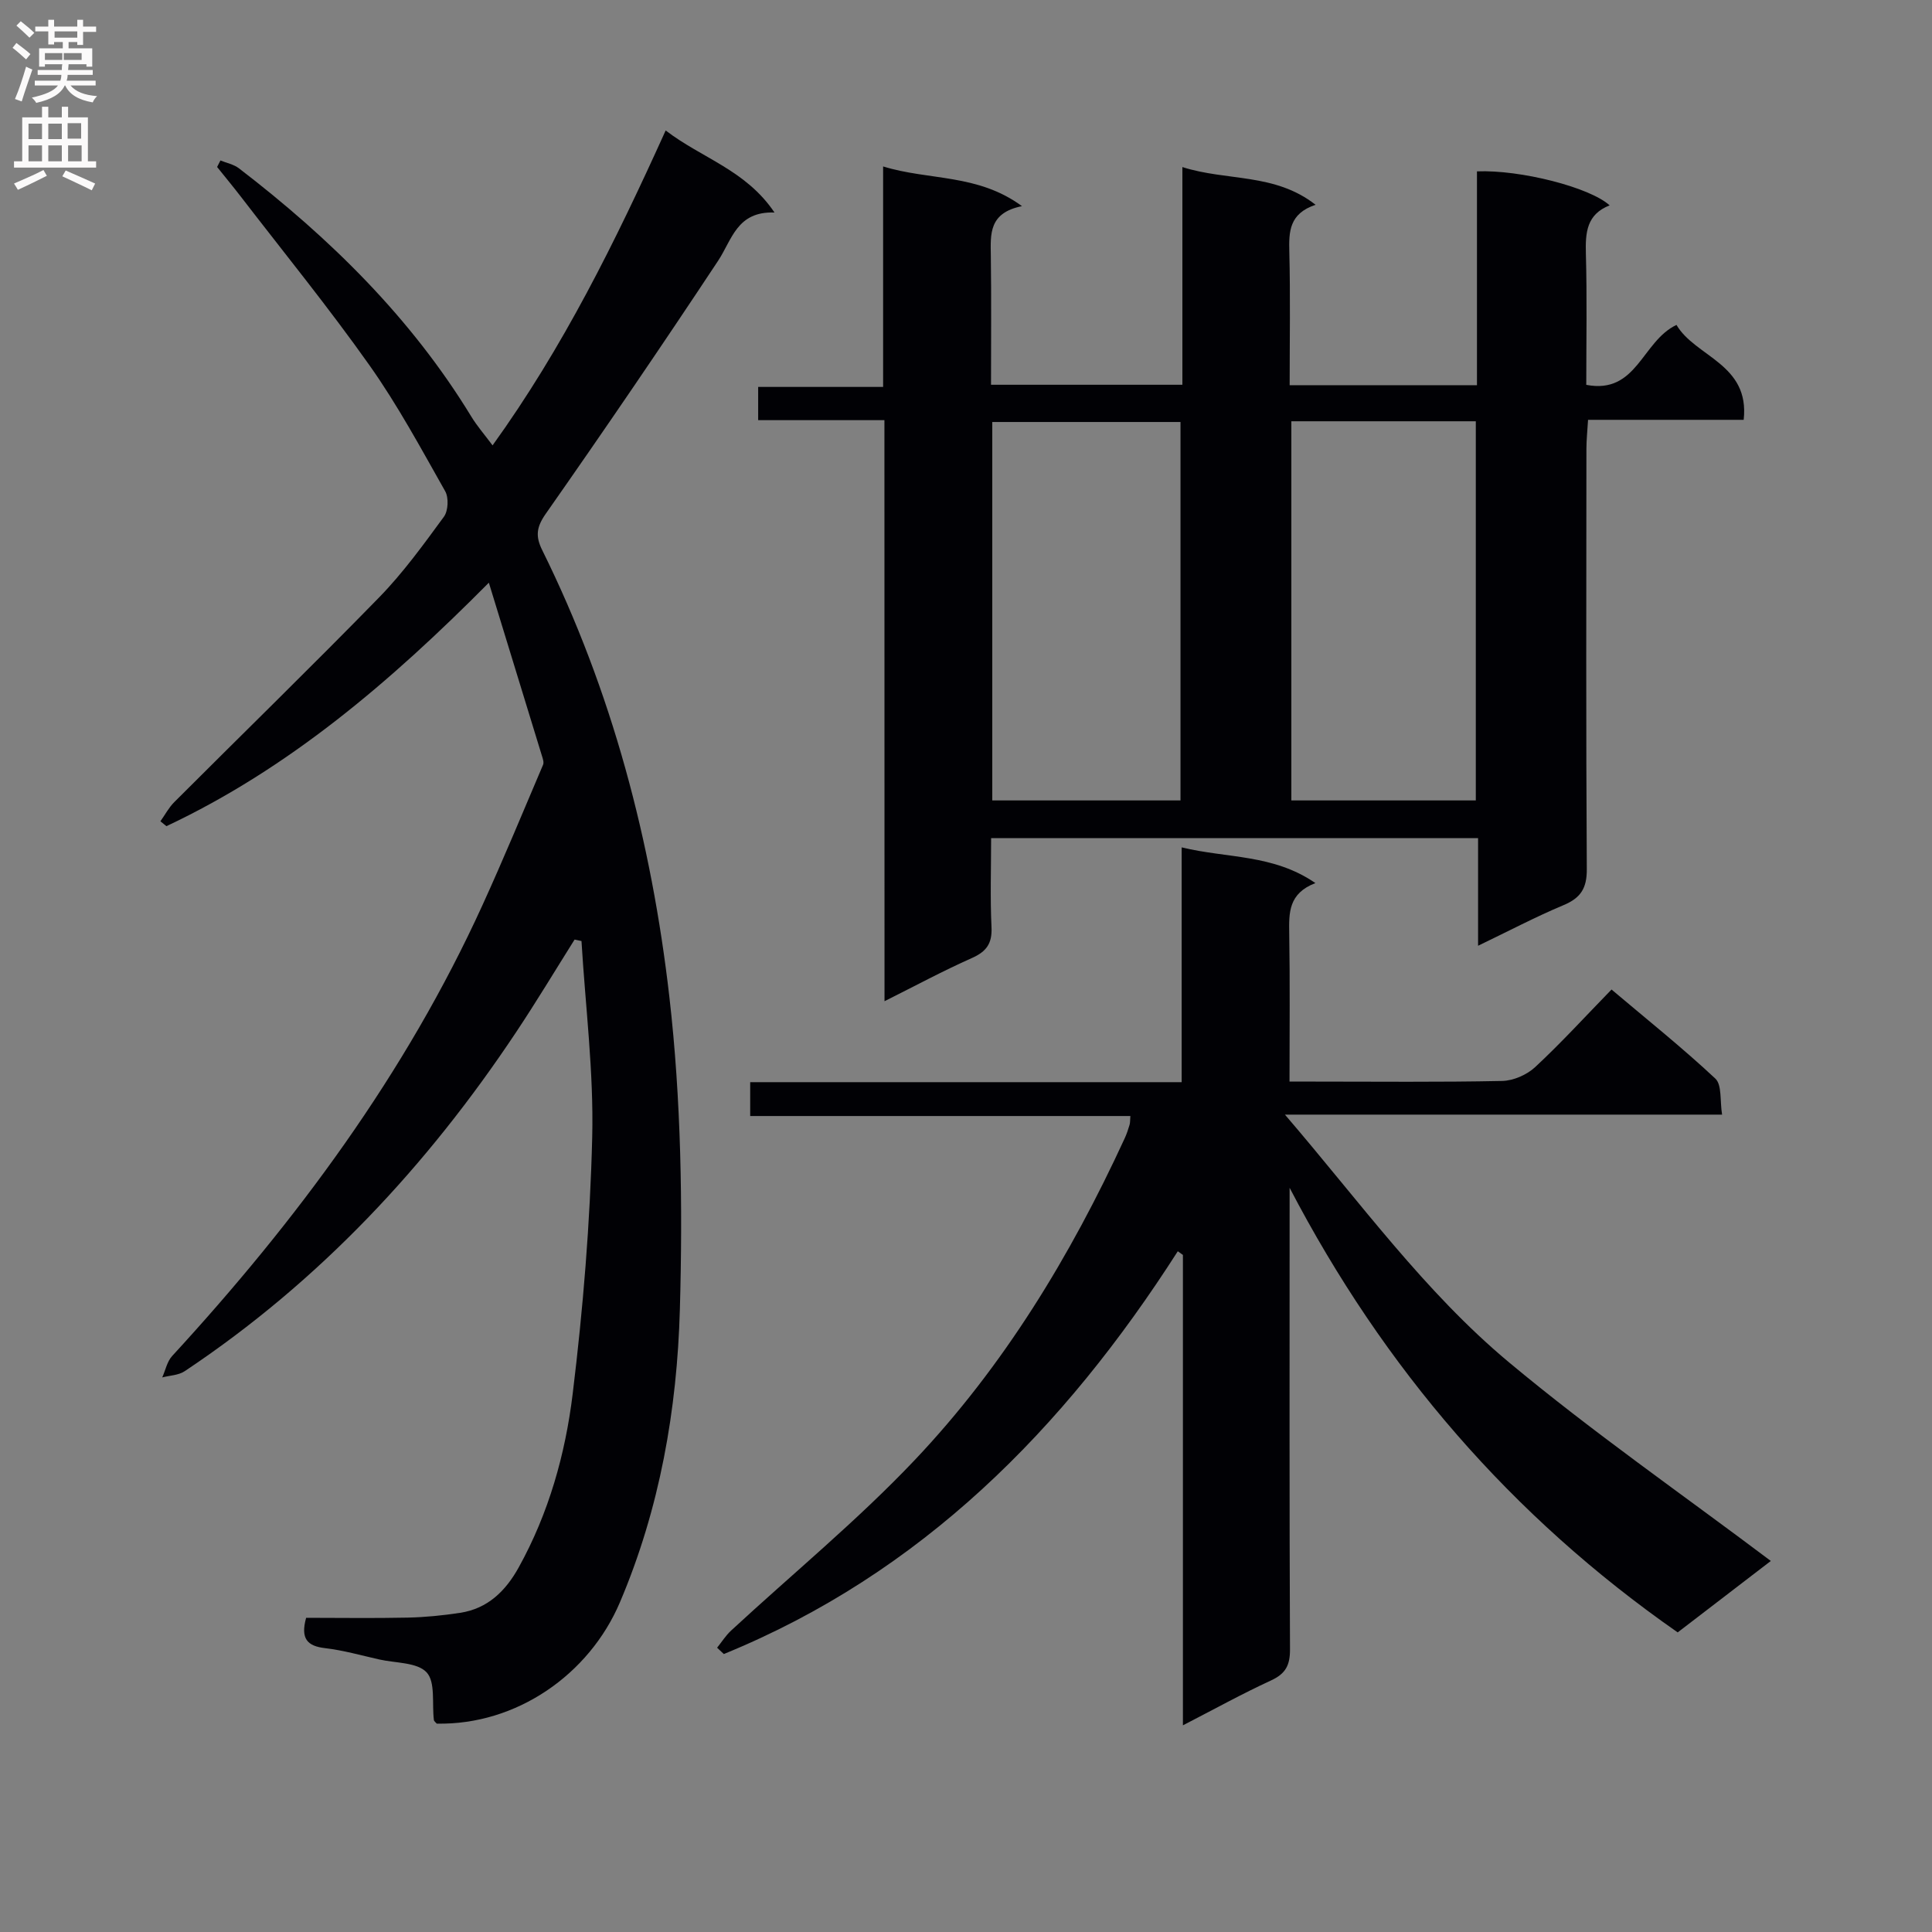<svg enable-background="new 0 0 400 400" viewBox="0 0 400 400" xmlns="http://www.w3.org/2000/svg"><rect x="0" y="0" width="400" height="400" fill="#808080" stroke="none"/><g fill="#010105"><path d="m183.11 86.99c-9.2 0-17.49 0-26.14 0 0-2.35 0-4.39 0-6.88h25.87c0-15.16 0-29.91 0-45.65 9.58 2.95 19.55 1.46 28.75 8.22-6.91 1.39-6.51 5.81-6.45 10.26.12 8.8.04 17.6.04 26.72h39.62c0-14.88 0-29.63 0-45.07 9.28 2.96 19.11 1.17 27.58 7.81-5.47 1.82-5.55 5.56-5.44 9.76.23 9.11.07 18.23.07 27.59h38.78c0-14.82 0-29.56 0-44.27 8.95-.37 23.39 3.3 27.47 7.04-4.79 1.86-5.04 5.68-4.92 10.04.25 8.97.08 17.95.08 27.12 10.53 2.01 11.49-9.02 18.68-12.41 3.88 6.64 15.21 8.04 13.91 19.65-10.73 0-21.17 0-32.22 0-.13 2.25-.34 4.15-.34 6.05-.02 28.99-.1 57.98.08 86.97.03 3.98-1.27 5.98-4.84 7.47-5.78 2.42-11.34 5.36-17.67 8.4 0-7.81 0-14.88 0-22.29-33.7 0-66.92 0-100.82 0 0 6.23-.21 12.35.08 18.44.16 3.38-1.04 5.05-4.08 6.4-5.9 2.62-11.6 5.69-18.07 8.93-.02-40.32-.02-79.98-.02-120.3zm22.33 78.73h38.97c0-26.32 0-52.36 0-78.35-13.18 0-25.95 0-38.97 0zm61.92-78.5v78.5h38.19c0-26.3 0-52.33 0-78.5-12.84 0-25.3 0-38.19 0z"/><path d="m137.82 27.01c7.51 5.77 16.59 8.17 22.53 16.99-7.79-.28-8.78 5.61-11.68 10-11.65 17.61-23.55 35.06-35.67 52.36-1.95 2.78-2.16 4.67-.74 7.54 14.45 29.19 22.63 60.36 26.32 92.44 2.46 21.41 2.78 43.2 2.18 64.77-.58 20.73-4.15 41.21-12.42 60.65-6.38 14.98-21.45 25.42-37.91 25.1-.21-.25-.56-.48-.6-.76-.42-3.38.36-7.84-1.5-9.85-1.96-2.11-6.44-1.91-9.83-2.68-3.73-.84-7.43-1.9-11.21-2.34-3.66-.43-5.11-1.94-3.91-6.28 6.82 0 13.91.11 21-.04 3.63-.08 7.28-.44 10.87-.99 5.72-.87 9.42-4.5 12.14-9.4 6.22-11.22 9.66-23.47 11.18-35.96 2.15-17.61 3.61-35.38 4.04-53.12.33-13.51-1.41-27.07-2.22-40.61-.48-.1-.95-.2-1.43-.3-4.01 6.38-7.89 12.84-12.07 19.12-18.45 27.74-40.81 51.69-68.65 70.24-1.27.85-3.09.88-4.65 1.29.67-1.49 1-3.29 2.05-4.43 25.82-28.09 48.34-58.45 64.25-93.35 4.38-9.6 8.42-19.36 12.55-29.07.21-.5-.06-1.28-.25-1.88-3.53-11.56-7.08-23.12-10.98-35.81-20.49 20.65-41.45 38.49-66.75 50.41-.42-.34-.84-.68-1.25-1.01.95-1.33 1.73-2.83 2.87-3.97 14.12-14.13 28.44-28.06 42.39-42.36 4.98-5.1 9.21-10.96 13.44-16.73.89-1.22 1.02-3.94.26-5.28-4.99-8.82-9.82-17.8-15.66-26.05-8.44-11.94-17.69-23.3-26.61-34.89-1.61-2.09-3.3-4.13-4.95-6.19.23-.45.46-.9.69-1.35 1.28.53 2.76.81 3.82 1.62 18.87 14.48 35.64 30.94 48.12 51.41 1.18 1.94 2.69 3.67 4.4 5.96 14.6-20.26 25.38-42.09 35.84-65.2z"/><path d="m366.63 323.18c-5.91 4.53-12.5 9.58-19.28 14.79-34.43-24-60.84-54.64-80.35-92.05v5.06c0 30.16-.06 60.32.08 90.48.02 3.3-.9 5.07-3.93 6.46-5.99 2.76-11.77 5.96-18.24 9.29 0-32.93 0-65.16 0-97.39-.35-.25-.7-.51-1.06-.76-23.56 36.83-53.11 66.7-93.99 83.39-.46-.44-.92-.88-1.39-1.31.96-1.19 1.79-2.53 2.9-3.55 12.7-11.75 26.15-22.78 38.02-35.31 18.44-19.46 32.24-42.24 43.45-66.57.42-.9.74-1.86 1.02-2.81.14-.46.1-.98.17-1.84-26.18 0-52.28 0-78.71 0 0-2.41 0-4.46 0-7.01h89.33c0-16.21 0-31.94 0-48.61 9.46 2.3 18.91 1.36 27.69 7.39-5.58 2.15-5.49 6.15-5.42 10.41.17 9.98.06 19.97.06 30.69h5.03c13 0 26 .14 38.99-.13 2.33-.05 5.13-1.27 6.85-2.88 5.36-4.98 10.3-10.4 15.8-16.05 7.47 6.31 14.73 12.11 21.49 18.44 1.4 1.31.93 4.61 1.4 7.46-30.07 0-59.5 0-90.51 0 15.6 18.16 28.93 36.72 46.37 51.27 17.31 14.44 35.9 27.34 54.23 41.14z"/></g><path d="m2.6 9.9.8-1c.9.7 1.9 1.4 2.9 2.3l-.9 1.1c-1.1-1-2-1.8-2.8-2.4zm.5 10.6c.9-2.1 1.6-4.3 2.3-6.7.4.2.8.4 1.3.6-.7 2.1-1.5 4.3-2.2 6.6zm.3-15.2.9-.9c1 .8 2 1.6 2.8 2.4l-1 1c-.9-.9-1.8-1.7-2.7-2.5zm12.6-1.2h1.2v1.4h2.7v1.1h-2.7v2.7h-1.2v-.6h-1.8v1.3h4.9v3.8h-1.2v-.5h-3.7c0 .4-.1.9-.1 1.2h5.1v1h-5.2c0 .5-.1.9-.2 1.2h6v1h-5.2c1.1 1.3 2.9 2 5.5 2.2-.4.4-.7.8-.9 1.3-2.9-.5-4.8-1.6-5.7-3.5h-.1c-.8 1.7-2.7 2.9-5.9 3.6-.2-.4-.6-.8-.9-1.1 2.8-.6 4.6-1.4 5.4-2.5h-4.8v-1h5.3c.1-.3.2-.7.2-1.2h-4.9v-1h5c0-.4 0-.8.1-1.2h-3.6v.5h-1.2v-3.8h4.9v-1.3h-1.8v.5h-1.2v-2.7h-2.7v-1h2.7v-1.4h1.2v1.4h4.8zm-6.7 8.3h3.6c0-.4 0-.9 0-1.4h-3.6zm1.9-4.6h4.8v-1.3h-4.7v1.3zm6.7 3.2h-4.7v1.4h3.7v-1.4z" fill="#fbfafa"/><path d="m8.7 22.1h1.3v2.2h2.8v-2.2h1.3v2.2h4.1v9.1h1.7v1.3h-17v-1.3h1.7v-9.1h4.1zm.3 13.1.7 1.2c-1.8.9-3.8 1.9-6 2.9-.2-.4-.5-.8-.8-1.3 2.3-1 4.4-1.9 6.1-2.8zm-3.1-6.4h2.8v-3.2h-2.8zm0 4.6h2.8v-3.3h-2.8zm4.1-4.6h2.8v-3.2h-2.8zm0 4.6h2.8v-3.3h-2.8zm3.6 1.9c2.1.9 4.1 1.8 6.1 2.7l-.7 1.4c-2.2-1.1-4.2-2-6.1-2.9zm3.2-9.8h-2.8v3.2h2.8v-3.1zm-2.7 7.9h2.8v-3.3h-2.8z" fill="#fbfafa"/></svg>